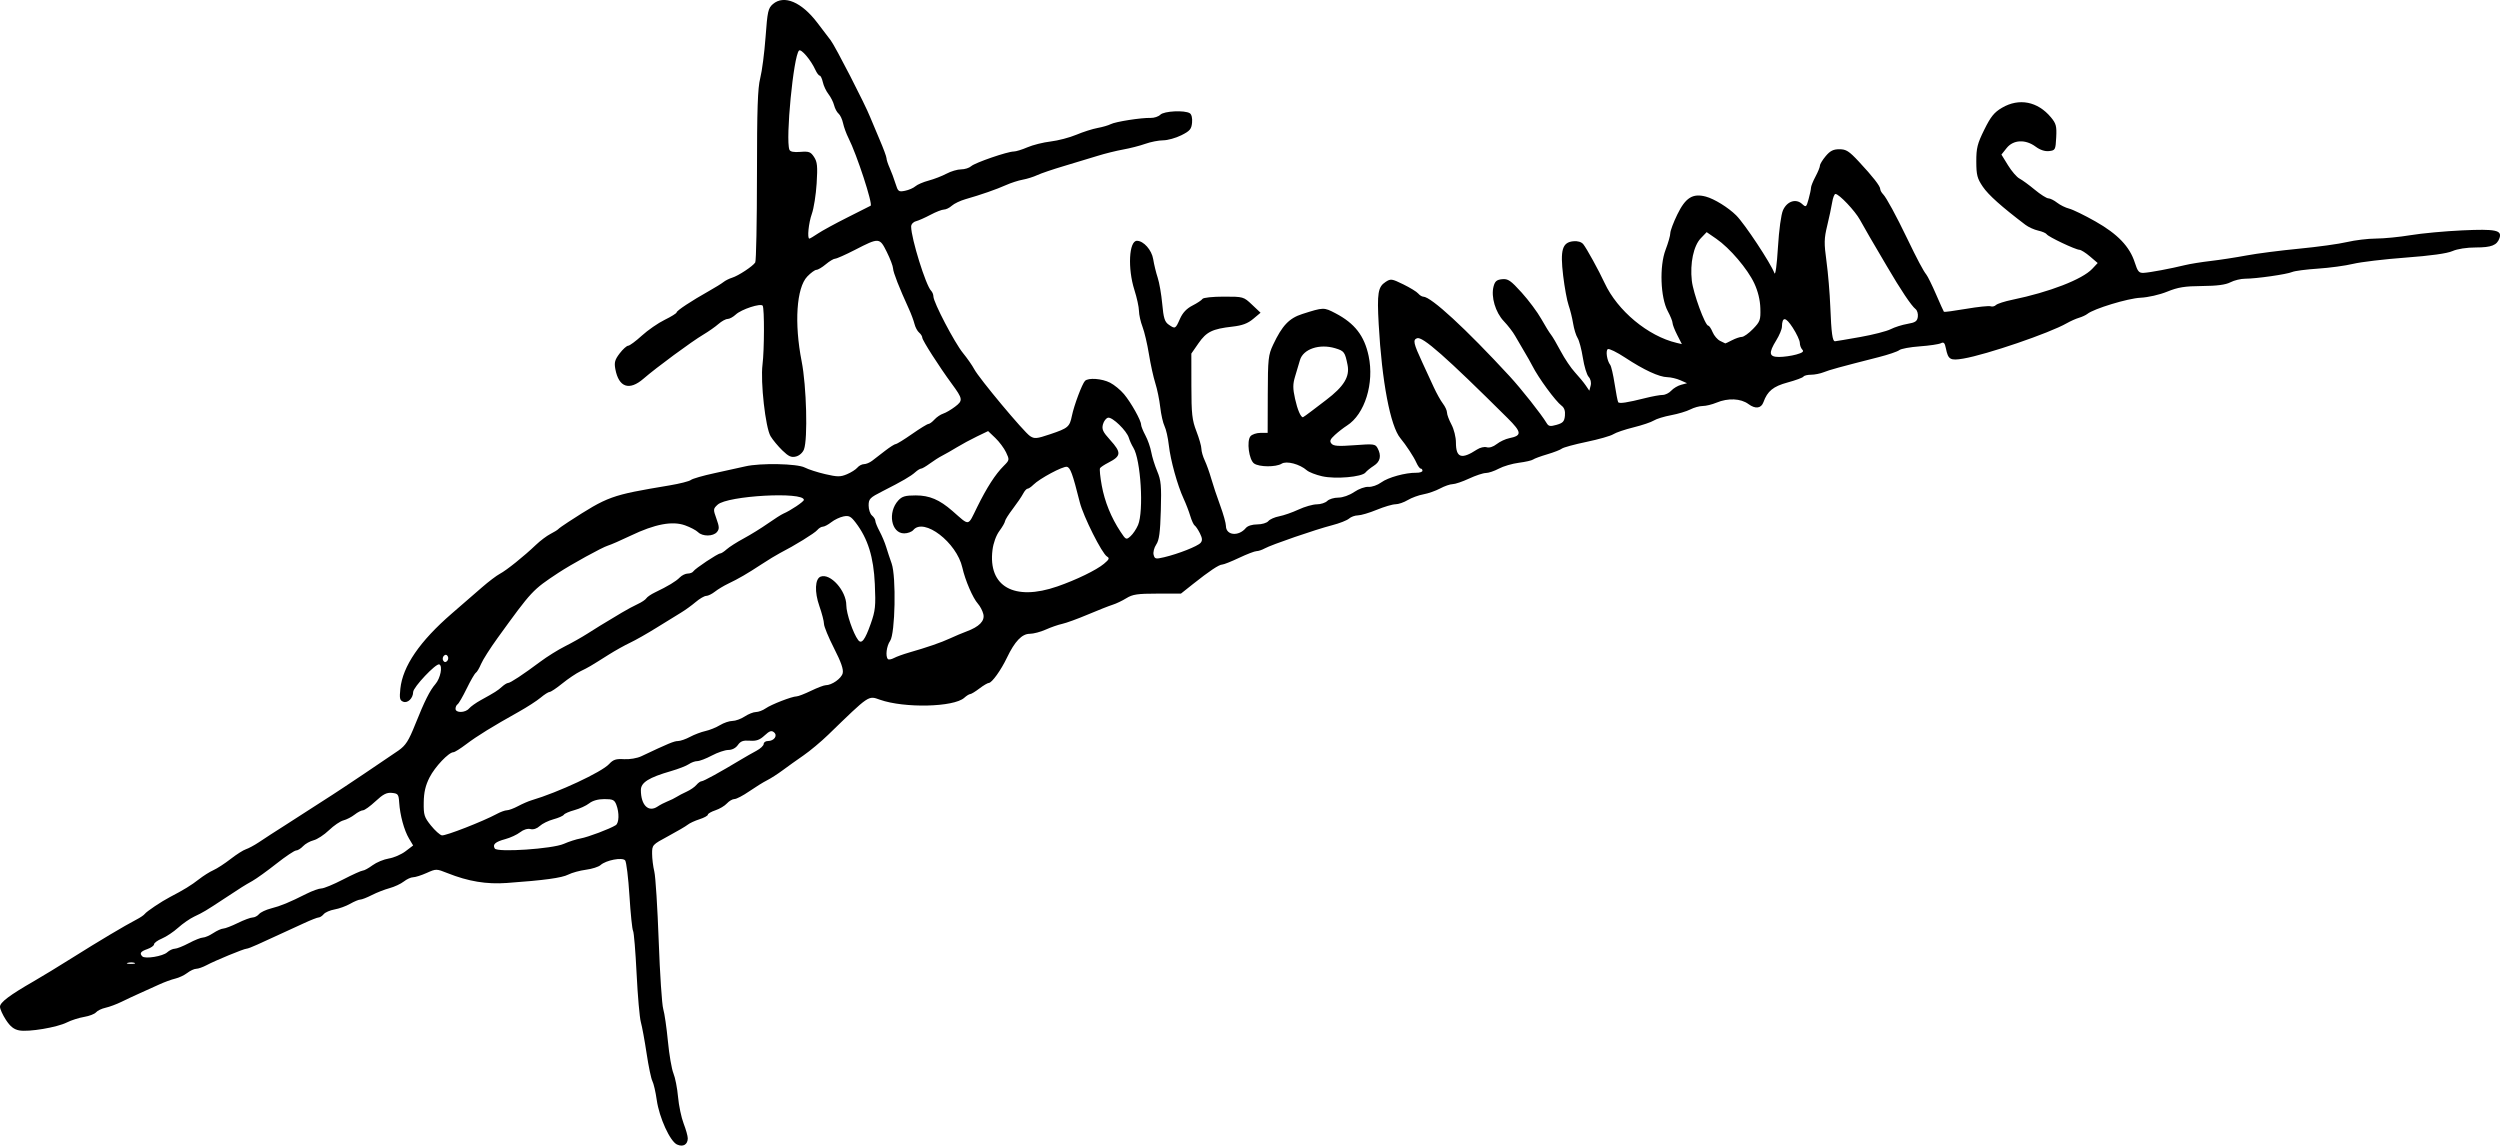 <?xml version="1.0" encoding="UTF-8" standalone="no"?>
<!-- Created with Inkscape (http://www.inkscape.org/) -->

<svg
   width="296.216mm"
   height="135.743mm"
   viewBox="0 0 296.216 135.743"
   version="1.1"
   id="svg5"
   xml:space="preserve"
   xmlns="http://www.w3.org/2000/svg"
   xmlns:svg="http://www.w3.org/2000/svg"><defs
     id="defs2" /><g
     id="layer1"
     transform="translate(127.775,-310.134)"><path
       style="fill:#000000;stroke-width:0.265"
       d="m -47.548,445.751 c -0.836,-0.383 -2.115,-3.185 -2.412,-5.284 -0.135,-0.951 -0.366,-1.957 -0.515,-2.234 -0.148,-0.277 -0.456,-1.748 -0.684,-3.268 -0.228,-1.52 -0.536,-3.196 -0.684,-3.724 -0.148,-0.528 -0.374,-3.109 -0.503,-5.736 -0.128,-2.626 -0.317,-4.911 -0.42,-5.077 -0.102,-0.166 -0.295,-2.039 -0.428,-4.164 -0.133,-2.124 -0.362,-4.008 -0.51,-4.186 -0.329,-0.396 -2.272,-0.025 -2.915,0.557 -0.231,0.209 -1.007,0.457 -1.724,0.551 -0.717,0.094 -1.661,0.352 -2.097,0.574 -0.781,0.396 -2.833,0.677 -7.276,0.995 -2.418,0.173 -4.564,-0.182 -7.028,-1.163 -1.327,-0.528 -1.349,-0.529 -2.476,-0.024 -0.625,0.28 -1.346,0.509 -1.602,0.509 -0.256,0 -0.753,0.227 -1.105,0.504 -0.352,0.277 -1.112,0.631 -1.689,0.787 -0.577,0.156 -1.521,0.525 -2.097,0.819 -0.576,0.295 -1.195,0.536 -1.374,0.536 -0.179,0 -0.72,0.225 -1.201,0.5 -0.481,0.275 -1.31,0.576 -1.841,0.668 -0.531,0.093 -1.111,0.344 -1.289,0.558 -0.178,0.214 -0.446,0.39 -0.596,0.39 -0.15,0 -0.939,0.309 -1.754,0.688 -0.814,0.378 -2.136,0.985 -2.936,1.348 -0.8,0.363 -1.944,0.887 -2.543,1.165 -0.598,0.277 -1.193,0.505 -1.323,0.505 -0.306,10e-4 -3.706,1.404 -4.734,1.953 -0.437,0.233 -0.986,0.425 -1.221,0.426 -0.235,7.9e-4 -0.711,0.222 -1.058,0.49 -0.347,0.269 -0.988,0.571 -1.425,0.673 -0.437,0.101 -1.3,0.417 -1.918,0.702 -0.618,0.285 -1.631,0.743 -2.249,1.017 -0.618,0.275 -1.605,0.736 -2.193,1.025 -0.588,0.289 -1.443,0.608 -1.9,0.708 -0.457,0.1 -0.965,0.344 -1.129,0.542 -0.164,0.198 -0.797,0.442 -1.407,0.544 -0.61,0.102 -1.526,0.394 -2.035,0.65 -1.189,0.598 -4.539,1.16 -5.659,0.949 -0.63,-0.118 -1.058,-0.456 -1.572,-1.241 -0.388,-0.593 -0.706,-1.297 -0.706,-1.565 0,-0.513 1.149,-1.379 4,-3.016 0.929,-0.533 2.998,-1.794 4.599,-2.802 3.048,-1.92 6.225,-3.812 7.576,-4.512 0.438,-0.227 0.878,-0.525 0.976,-0.662 0.209,-0.292 1.989,-1.485 2.99,-2.004 1.622,-0.842 2.537,-1.403 3.424,-2.1 0.519,-0.407 1.293,-0.895 1.72,-1.083 0.427,-0.188 1.343,-0.784 2.036,-1.322 0.692,-0.539 1.508,-1.059 1.813,-1.156 0.305,-0.097 0.989,-0.464 1.519,-0.816 1.245,-0.826 1.495,-0.988 3.082,-1.998 0.728,-0.463 2.216,-1.421 3.307,-2.128 1.091,-0.707 2.163,-1.396 2.381,-1.532 0.692,-0.429 6.703,-4.459 7.788,-5.223 0.862,-0.606 1.205,-1.142 1.993,-3.112 1.098,-2.746 1.733,-4.015 2.385,-4.761 0.599,-0.685 0.89,-2.169 0.457,-2.333 -0.393,-0.149 -3.084,2.701 -3.092,3.275 -0.011,0.733 -0.641,1.352 -1.17,1.149 -0.415,-0.159 -0.467,-0.392 -0.348,-1.536 0.28,-2.68 2.298,-5.628 6.108,-8.925 1.183,-1.023 2.788,-2.416 3.568,-3.095 0.779,-0.679 1.732,-1.4 2.117,-1.603 0.785,-0.413 2.871,-2.088 4.271,-3.428 0.509,-0.487 1.283,-1.07 1.72,-1.294 0.437,-0.224 0.853,-0.48 0.926,-0.57 0.073,-0.089 0.609,-0.47 1.191,-0.847 4.756,-3.076 5.006,-3.166 11.991,-4.335 1.211,-0.203 2.351,-0.492 2.533,-0.644 0.183,-0.152 1.454,-0.517 2.826,-0.812 1.372,-0.295 3.001,-0.655 3.622,-0.8 1.778,-0.415 6.147,-0.33 7.042,0.137 0.419,0.219 1.514,0.572 2.432,0.785 1.446,0.335 1.791,0.337 2.566,0.013 0.493,-0.206 1.05,-0.56 1.238,-0.786 0.188,-0.227 0.541,-0.412 0.785,-0.412 0.244,0 0.676,-0.178 0.96,-0.396 0.284,-0.218 0.98,-0.754 1.545,-1.191 0.566,-0.437 1.132,-0.795 1.258,-0.795 0.126,0 0.996,-0.536 1.933,-1.191 0.937,-0.655 1.811,-1.191 1.942,-1.191 0.131,0 0.452,-0.235 0.712,-0.522 0.26,-0.287 0.725,-0.602 1.033,-0.7 0.308,-0.097 0.94,-0.466 1.405,-0.82 0.962,-0.732 0.935,-0.918 -0.393,-2.725 -1.494,-2.033 -3.482,-5.141 -3.488,-5.453 -0.003,-0.164 -0.173,-0.437 -0.377,-0.606 -0.204,-0.169 -0.45,-0.63 -0.548,-1.025 -0.097,-0.394 -0.394,-1.193 -0.661,-1.775 -1.146,-2.506 -1.862,-4.334 -1.877,-4.796 -0.009,-0.273 -0.342,-1.151 -0.74,-1.951 -0.856,-1.722 -0.909,-1.725 -3.781,-0.248 -1.114,0.573 -2.168,1.041 -2.343,1.041 -0.175,0 -0.672,0.298 -1.104,0.661 -0.432,0.364 -0.933,0.661 -1.113,0.661 -0.18,0 -0.668,0.356 -1.085,0.791 -1.279,1.335 -1.556,5.531 -0.664,10.057 0.575,2.919 0.74,9.2 0.274,10.426 -0.148,0.389 -0.545,0.744 -0.945,0.844 -0.554,0.139 -0.872,-0.003 -1.614,-0.72 -0.508,-0.491 -1.138,-1.251 -1.399,-1.687 -0.602,-1.006 -1.212,-6.428 -0.955,-8.484 0.217,-1.734 0.232,-6.633 0.022,-6.973 -0.208,-0.337 -2.531,0.42 -3.191,1.041 -0.308,0.289 -0.743,0.526 -0.967,0.526 -0.224,0 -0.712,0.268 -1.084,0.595 -0.372,0.327 -1.178,0.893 -1.791,1.257 -1.389,0.824 -5.56,3.897 -7.091,5.224 -1.683,1.458 -2.929,1.034 -3.335,-1.134 -0.148,-0.788 -0.058,-1.115 0.511,-1.861 0.38,-0.498 0.834,-0.908 1.008,-0.911 0.174,-0.003 0.901,-0.539 1.615,-1.191 0.714,-0.652 1.934,-1.497 2.712,-1.877 0.778,-0.381 1.414,-0.777 1.414,-0.881 0,-0.206 1.748,-1.361 3.836,-2.535 0.728,-0.409 1.502,-0.888 1.72,-1.064 0.218,-0.176 0.677,-0.406 1.019,-0.511 0.736,-0.225 2.456,-1.358 2.741,-1.807 0.11,-0.173 0.202,-4.822 0.204,-10.331 0.003,-7.886 0.086,-10.334 0.388,-11.509 0.211,-0.821 0.495,-3.011 0.631,-4.866 0.224,-3.059 0.305,-3.422 0.872,-3.91 1.312,-1.127 3.39,-0.251 5.266,2.22 0.567,0.747 1.279,1.682 1.582,2.077 0.543,0.708 4.068,7.568 4.669,9.086 0.169,0.428 0.675,1.631 1.124,2.674 0.449,1.043 0.817,2.037 0.817,2.209 0,0.172 0.168,0.688 0.374,1.146 0.206,0.459 0.517,1.292 0.691,1.853 0.296,0.953 0.37,1.009 1.13,0.857 0.447,-0.089 0.999,-0.329 1.227,-0.532 0.228,-0.203 0.938,-0.509 1.579,-0.679 0.641,-0.171 1.591,-0.539 2.113,-0.818 0.521,-0.279 1.298,-0.508 1.725,-0.508 0.427,0 0.965,-0.17 1.195,-0.378 0.457,-0.413 4.305,-1.739 5.048,-1.739 0.254,0 0.983,-0.225 1.62,-0.5 0.637,-0.275 1.872,-0.585 2.746,-0.687 0.873,-0.103 2.243,-0.462 3.043,-0.798 0.801,-0.336 1.932,-0.697 2.514,-0.803 0.582,-0.105 1.284,-0.309 1.561,-0.452 0.573,-0.297 3.625,-0.774 4.736,-0.74 0.408,0.012 0.922,-0.159 1.143,-0.38 0.438,-0.438 2.883,-0.558 3.493,-0.172 0.211,0.134 0.316,0.58 0.265,1.119 -0.073,0.765 -0.261,0.984 -1.276,1.491 -0.655,0.327 -1.622,0.595 -2.15,0.597 -0.527,0.002 -1.48,0.189 -2.117,0.416 -0.637,0.227 -1.813,0.53 -2.613,0.672 -0.8,0.142 -2.17,0.482 -3.043,0.755 -0.873,0.273 -2.659,0.814 -3.969,1.201 -1.31,0.388 -2.738,0.873 -3.175,1.079 -0.437,0.206 -1.21,0.449 -1.72,0.54 -0.509,0.091 -1.402,0.379 -1.984,0.641 -1.119,0.503 -2.977,1.15 -4.809,1.673 -0.608,0.174 -1.332,0.521 -1.608,0.771 -0.277,0.251 -0.696,0.455 -0.931,0.455 -0.236,0 -0.954,0.279 -1.596,0.621 -0.642,0.342 -1.423,0.688 -1.734,0.769 -0.323,0.085 -0.563,0.357 -0.56,0.636 0.016,1.428 1.742,6.972 2.365,7.594 0.151,0.151 0.275,0.46 0.275,0.686 0,0.68 2.511,5.482 3.498,6.69 0.507,0.621 1.11,1.485 1.34,1.922 0.57,1.082 5.877,7.441 6.61,7.921 0.529,0.346 0.777,0.323 2.387,-0.219 2.128,-0.717 2.305,-0.867 2.575,-2.19 0.252,-1.231 1.214,-3.794 1.55,-4.13 0.395,-0.395 2.002,-0.279 2.97,0.214 0.494,0.251 1.236,0.861 1.65,1.355 0.838,1.001 2.026,3.122 2.026,3.616 0,0.176 0.23,0.749 0.51,1.273 0.281,0.524 0.593,1.415 0.694,1.98 0.101,0.565 0.419,1.588 0.707,2.272 0.452,1.072 0.511,1.71 0.427,4.63 -0.075,2.635 -0.196,3.535 -0.547,4.054 -0.248,0.367 -0.386,0.914 -0.307,1.215 0.131,0.499 0.24,0.524 1.248,0.286 1.683,-0.398 3.979,-1.305 4.319,-1.705 0.231,-0.272 0.211,-0.544 -0.083,-1.133 -0.213,-0.426 -0.489,-0.838 -0.615,-0.916 -0.126,-0.078 -0.361,-0.586 -0.524,-1.13 -0.162,-0.544 -0.516,-1.465 -0.787,-2.047 -0.736,-1.585 -1.559,-4.56 -1.758,-6.35 -0.097,-0.873 -0.325,-1.885 -0.506,-2.249 -0.181,-0.364 -0.411,-1.376 -0.51,-2.249 -0.099,-0.873 -0.362,-2.153 -0.584,-2.845 -0.222,-0.691 -0.562,-2.239 -0.756,-3.44 -0.194,-1.2 -0.536,-2.659 -0.761,-3.241 -0.225,-0.582 -0.414,-1.43 -0.42,-1.884 -0.006,-0.454 -0.25,-1.571 -0.541,-2.482 -0.811,-2.539 -0.642,-5.821 0.299,-5.821 0.789,0 1.755,1.09 1.928,2.176 0.099,0.622 0.339,1.608 0.532,2.19 0.194,0.582 0.436,1.981 0.539,3.11 0.152,1.669 0.292,2.125 0.752,2.447 0.782,0.548 0.815,0.531 1.344,-0.668 0.323,-0.732 0.787,-1.226 1.488,-1.584 0.56,-0.286 1.093,-0.64 1.185,-0.788 0.092,-0.149 1.211,-0.268 2.513,-0.268 2.332,0 2.353,0.006 3.358,0.954 l 1.011,0.954 -0.877,0.733 c -0.647,0.541 -1.289,0.78 -2.445,0.911 -2.391,0.271 -3.084,0.609 -4.027,1.966 l -0.853,1.229 0.005,3.836 c 0.004,3.329 0.083,4.039 0.595,5.368 0.325,0.842 0.591,1.777 0.591,2.077 0,0.3 0.178,0.921 0.395,1.379 0.217,0.459 0.564,1.429 0.771,2.157 0.207,0.728 0.683,2.156 1.059,3.175 0.376,1.019 0.684,2.116 0.684,2.438 0.002,1.121 1.5,1.272 2.358,0.237 0.211,-0.254 0.756,-0.426 1.347,-0.426 0.552,0 1.137,-0.173 1.317,-0.39 0.178,-0.214 0.757,-0.471 1.286,-0.57 0.529,-0.099 1.559,-0.458 2.289,-0.798 0.73,-0.34 1.705,-0.619 2.167,-0.62 0.463,-0.001 1.02,-0.181 1.238,-0.399 0.218,-0.218 0.805,-0.397 1.305,-0.397 0.533,0 1.312,-0.274 1.887,-0.664 0.555,-0.377 1.29,-0.641 1.697,-0.61 0.397,0.03 1.07,-0.204 1.505,-0.524 0.813,-0.598 2.886,-1.169 4.16,-1.147 0.4,0.007 0.728,-0.101 0.728,-0.241 0,-0.14 -0.093,-0.254 -0.207,-0.254 -0.114,0 -0.351,-0.327 -0.527,-0.728 -0.287,-0.653 -1.229,-2.089 -1.885,-2.875 -1.185,-1.42 -2.193,-6.717 -2.567,-13.501 -0.204,-3.687 -0.084,-4.421 0.815,-5.01 0.61,-0.4 0.731,-0.383 2.101,0.287 0.799,0.391 1.592,0.878 1.762,1.082 0.169,0.204 0.442,0.373 0.606,0.376 0.933,0.015 5.019,3.78 10.22,9.417 1.389,1.505 3.781,4.532 4.385,5.549 0.239,0.403 0.427,0.438 1.191,0.22 0.753,-0.215 0.92,-0.398 0.987,-1.085 0.055,-0.558 -0.074,-0.942 -0.397,-1.182 -0.718,-0.535 -2.745,-3.3 -3.462,-4.722 -0.183,-0.364 -0.621,-1.138 -0.972,-1.72 -0.351,-0.582 -0.838,-1.416 -1.082,-1.852 -0.244,-0.437 -0.841,-1.21 -1.327,-1.72 -0.995,-1.044 -1.54,-2.892 -1.215,-4.118 0.163,-0.616 0.373,-0.793 1.014,-0.857 0.698,-0.069 1.012,0.146 2.315,1.586 0.829,0.916 1.875,2.322 2.325,3.123 0.45,0.801 0.964,1.636 1.143,1.854 0.179,0.218 0.702,1.109 1.162,1.978 0.46,0.87 1.217,1.994 1.684,2.498 0.466,0.504 1.04,1.2 1.275,1.546 l 0.427,0.629 0.158,-0.604 c 0.095,-0.364 -5.3e-4,-0.779 -0.242,-1.045 -0.22,-0.243 -0.526,-1.254 -0.68,-2.246 -0.155,-0.993 -0.435,-2.049 -0.623,-2.346 -0.188,-0.298 -0.429,-1.076 -0.534,-1.729 -0.105,-0.653 -0.346,-1.624 -0.534,-2.157 -0.188,-0.533 -0.478,-2.11 -0.645,-3.504 -0.366,-3.065 -0.103,-3.951 1.211,-4.08 0.506,-0.05 0.948,0.082 1.169,0.347 0.379,0.457 1.847,3.124 2.53,4.597 1.524,3.288 5.145,6.299 8.538,7.099 l 0.619,0.146 -0.553,-1.083 c -0.304,-0.596 -0.553,-1.238 -0.553,-1.428 0,-0.19 -0.255,-0.82 -0.568,-1.4 -0.868,-1.613 -0.998,-5.332 -0.255,-7.272 0.307,-0.8 0.558,-1.684 0.558,-1.963 7e-5,-0.28 0.373,-1.274 0.829,-2.211 0.975,-2.002 1.826,-2.536 3.38,-2.121 1.004,0.268 2.656,1.289 3.597,2.223 1.002,0.994 4.094,5.668 4.532,6.85 0.115,0.31 0.286,-0.95 0.414,-3.043 0.129,-2.112 0.376,-3.921 0.605,-4.425 0.478,-1.055 1.52,-1.399 2.246,-0.742 0.479,0.434 0.511,0.411 0.782,-0.564 0.155,-0.559 0.283,-1.165 0.284,-1.348 8e-4,-0.182 0.24,-0.776 0.531,-1.319 0.291,-0.543 0.529,-1.129 0.529,-1.302 0,-0.173 0.308,-0.681 0.685,-1.128 0.527,-0.627 0.901,-0.814 1.622,-0.814 0.794,0 1.142,0.221 2.292,1.454 1.68,1.803 2.546,2.913 2.546,3.265 0,0.148 0.155,0.427 0.345,0.62 0.376,0.38 1.545,2.532 2.85,5.244 1.173,2.438 1.917,3.84 2.263,4.264 0.164,0.201 0.685,1.259 1.157,2.35 0.472,1.091 0.891,2.022 0.931,2.067 0.04,0.046 1.224,-0.113 2.63,-0.353 1.407,-0.24 2.714,-0.376 2.905,-0.302 0.191,0.073 0.475,0.006 0.631,-0.149 0.155,-0.155 1.033,-0.437 1.95,-0.626 4.383,-0.903 8.285,-2.415 9.457,-3.663 l 0.646,-0.688 -0.91,-0.778 c -0.501,-0.428 -1.064,-0.783 -1.252,-0.789 -0.479,-0.015 -3.692,-1.539 -3.877,-1.839 -0.084,-0.136 -0.538,-0.332 -1.01,-0.435 -0.471,-0.103 -1.155,-0.414 -1.518,-0.69 -2.841,-2.157 -4.381,-3.534 -5.041,-4.508 -0.667,-0.985 -0.771,-1.385 -0.775,-2.987 -0.004,-1.595 0.126,-2.114 0.946,-3.774 0.767,-1.551 1.173,-2.054 2.102,-2.598 2.017,-1.182 4.225,-0.751 5.793,1.132 0.616,0.74 0.696,1.044 0.627,2.381 -0.077,1.473 -0.11,1.537 -0.846,1.621 -0.492,0.056 -1.06,-0.13 -1.587,-0.522 -1.213,-0.899 -2.647,-0.831 -3.44,0.163 l -0.618,0.775 0.784,1.274 c 0.431,0.701 1.04,1.405 1.354,1.566 0.314,0.161 1.127,0.754 1.808,1.319 0.681,0.565 1.409,1.027 1.618,1.027 0.209,0 0.673,0.231 1.032,0.513 0.359,0.282 1,0.598 1.425,0.703 0.425,0.105 1.825,0.786 3.11,1.514 2.647,1.499 4.068,2.985 4.675,4.887 0.34,1.066 0.493,1.241 1.058,1.211 0.719,-0.038 3.211,-0.506 4.894,-0.919 0.582,-0.143 1.951,-0.363 3.043,-0.49 1.091,-0.127 2.996,-0.42 4.233,-0.652 1.237,-0.232 4.035,-0.592 6.218,-0.801 2.183,-0.209 4.743,-0.563 5.689,-0.787 0.946,-0.224 2.494,-0.41 3.44,-0.414 0.946,-0.004 2.791,-0.185 4.101,-0.403 1.31,-0.218 4.073,-0.474 6.141,-0.569 3.946,-0.181 4.715,-0.02 4.389,0.921 -0.291,0.842 -0.954,1.105 -2.784,1.105 -1.096,0 -2.198,0.17 -2.794,0.432 -0.642,0.282 -2.566,0.549 -5.543,0.77 -2.507,0.186 -5.305,0.519 -6.218,0.739 -0.912,0.221 -2.79,0.476 -4.172,0.567 -1.382,0.091 -2.752,0.27 -3.043,0.397 -0.636,0.277 -4.279,0.798 -5.58,0.798 -0.511,0 -1.296,0.19 -1.746,0.423 -0.573,0.296 -1.581,0.429 -3.36,0.443 -2.055,0.016 -2.847,0.144 -4.13,0.666 -0.91,0.371 -2.265,0.679 -3.175,0.723 -1.49,0.072 -5.511,1.295 -6.28,1.911 -0.184,0.147 -0.632,0.355 -0.996,0.463 -0.364,0.107 -1.019,0.399 -1.455,0.649 -2.045,1.17 -9.498,3.718 -12.242,4.185 -1.565,0.267 -1.808,0.125 -2.076,-1.212 -0.131,-0.657 -0.254,-0.782 -0.597,-0.606 -0.237,0.122 -1.361,0.288 -2.498,0.37 -1.137,0.082 -2.228,0.283 -2.426,0.448 -0.198,0.164 -1.292,0.537 -2.431,0.827 -4.734,1.208 -5.812,1.504 -6.52,1.788 -0.41,0.165 -1.087,0.299 -1.506,0.299 -0.418,0 -0.823,0.1 -0.898,0.223 -0.076,0.122 -0.918,0.434 -1.871,0.692 -1.711,0.463 -2.394,1.019 -2.868,2.333 -0.271,0.752 -0.951,0.839 -1.777,0.228 -0.909,-0.672 -2.421,-0.739 -3.787,-0.168 -0.522,0.218 -1.257,0.397 -1.633,0.397 -0.376,0 -1.037,0.183 -1.47,0.407 -0.433,0.224 -1.458,0.531 -2.277,0.683 -0.82,0.152 -1.739,0.435 -2.044,0.629 -0.305,0.195 -1.387,0.559 -2.406,0.811 -1.019,0.251 -2.098,0.618 -2.399,0.815 -0.301,0.197 -1.727,0.604 -3.168,0.905 -1.442,0.301 -2.758,0.661 -2.925,0.799 -0.167,0.138 -0.944,0.441 -1.726,0.672 -0.783,0.231 -1.542,0.511 -1.688,0.622 -0.146,0.111 -0.9,0.283 -1.678,0.382 -0.777,0.099 -1.847,0.412 -2.377,0.697 -0.53,0.284 -1.222,0.517 -1.537,0.517 -0.315,0 -1.21,0.296 -1.988,0.659 -0.778,0.362 -1.655,0.66 -1.948,0.661 -0.293,10e-4 -0.962,0.232 -1.485,0.513 -0.524,0.281 -1.415,0.593 -1.98,0.694 -0.565,0.101 -1.399,0.407 -1.853,0.68 -0.454,0.273 -1.109,0.498 -1.455,0.498 -0.347,7.9e-4 -1.345,0.295 -2.218,0.655 -0.873,0.36 -1.876,0.657 -2.228,0.66 -0.352,0.003 -0.829,0.176 -1.058,0.383 -0.23,0.207 -1.132,0.561 -2.005,0.786 -1.947,0.501 -7.196,2.308 -7.986,2.748 -0.318,0.177 -0.754,0.322 -0.968,0.322 -0.215,0 -1.145,0.357 -2.068,0.794 -0.923,0.436 -1.821,0.794 -1.996,0.794 -0.376,2.5e-4 -1.52,0.763 -3.475,2.317 l -1.413,1.123 H 9.353 c -2.354,0 -2.927,0.085 -3.671,0.545 -0.485,0.3 -1.213,0.647 -1.619,0.772 -0.405,0.125 -1.725,0.645 -2.932,1.156 -1.207,0.511 -2.576,1.01 -3.043,1.11 -0.466,0.099 -1.348,0.405 -1.958,0.68 -0.61,0.275 -1.463,0.499 -1.895,0.499 -0.922,0 -1.777,0.895 -2.699,2.826 -0.712,1.491 -1.792,2.995 -2.151,2.995 -0.138,0 -0.641,0.298 -1.118,0.661 -0.477,0.364 -0.966,0.661 -1.086,0.661 -0.12,0 -0.436,0.196 -0.701,0.436 -1.235,1.118 -7.095,1.254 -9.992,0.232 -1.399,-0.494 -1.201,-0.627 -6.118,4.138 -0.85,0.824 -2.177,1.933 -2.949,2.465 -0.771,0.532 -1.879,1.322 -2.461,1.756 -0.582,0.434 -1.416,0.969 -1.852,1.188 -0.437,0.219 -1.388,0.809 -2.114,1.31 -0.726,0.501 -1.511,0.911 -1.745,0.911 -0.234,0 -0.636,0.234 -0.895,0.519 -0.258,0.286 -0.872,0.652 -1.364,0.814 -0.492,0.162 -0.894,0.396 -0.894,0.519 0,0.123 -0.446,0.367 -0.992,0.542 -0.546,0.175 -1.171,0.465 -1.389,0.644 -0.218,0.179 -1.259,0.789 -2.313,1.356 -1.89,1.016 -1.916,1.045 -1.912,2.089 0.002,0.582 0.121,1.535 0.264,2.117 0.143,0.582 0.376,4.273 0.518,8.202 0.142,3.929 0.383,7.56 0.536,8.07 0.153,0.509 0.402,2.232 0.555,3.828 0.153,1.596 0.448,3.309 0.655,3.806 0.208,0.497 0.454,1.751 0.546,2.787 0.093,1.035 0.39,2.452 0.66,3.149 0.27,0.697 0.492,1.486 0.492,1.754 0,0.739 -0.555,1.065 -1.264,0.74 z m -64.281,-21.529 c -0.179,-0.072 -0.536,-0.077 -0.794,-0.01 -0.257,0.067 -0.111,0.126 0.326,0.132 0.437,0.005 0.647,-0.05 0.468,-0.122 z m 3.863,-1.25 c 0.26,-0.235 0.666,-0.428 0.901,-0.428 0.235,0 0.988,-0.298 1.672,-0.661 0.684,-0.364 1.435,-0.662 1.668,-0.663 0.233,-10e-4 0.781,-0.238 1.217,-0.527 0.437,-0.289 0.972,-0.53 1.191,-0.536 0.218,-0.005 0.992,-0.303 1.72,-0.661 0.728,-0.358 1.517,-0.652 1.754,-0.653 0.237,-10e-4 0.578,-0.18 0.758,-0.397 0.18,-0.217 0.82,-0.521 1.421,-0.674 1.161,-0.296 2.168,-0.712 4.203,-1.737 0.691,-0.348 1.489,-0.633 1.772,-0.633 0.283,0 1.435,-0.476 2.56,-1.058 1.125,-0.582 2.18,-1.058 2.344,-1.058 0.164,0 0.682,-0.283 1.151,-0.629 0.469,-0.346 1.338,-0.706 1.931,-0.801 0.593,-0.095 1.484,-0.481 1.979,-0.859 l 0.9,-0.686 -0.492,-0.827 c -0.574,-0.965 -1.064,-2.763 -1.161,-4.267 -0.063,-0.964 -0.139,-1.065 -0.863,-1.136 -0.621,-0.061 -1.044,0.156 -1.94,0.992 -0.631,0.588 -1.299,1.07 -1.486,1.07 -0.186,0 -0.632,0.231 -0.991,0.513 -0.359,0.282 -0.956,0.589 -1.327,0.682 -0.371,0.093 -1.141,0.617 -1.711,1.165 -0.57,0.547 -1.388,1.084 -1.818,1.191 -0.43,0.108 -0.995,0.425 -1.255,0.704 -0.26,0.279 -0.631,0.508 -0.824,0.508 -0.193,0 -1.239,0.701 -2.326,1.557 -1.086,0.857 -2.368,1.779 -2.849,2.051 -1.019,0.575 -1.211,0.696 -3.318,2.086 -2.19,1.445 -2.514,1.639 -3.572,2.135 -0.509,0.239 -1.37,0.835 -1.912,1.324 -0.542,0.489 -1.406,1.065 -1.918,1.279 -0.513,0.214 -0.932,0.521 -0.932,0.681 0,0.161 -0.357,0.416 -0.794,0.569 -0.804,0.28 -0.956,0.502 -0.595,0.868 0.323,0.328 2.429,-0.015 2.942,-0.479 z m 46.992,-12.851 c 0.586,-0.261 1.481,-0.55 1.991,-0.642 0.892,-0.161 3.485,-1.139 4.167,-1.573 0.395,-0.251 0.432,-1.467 0.073,-2.411 -0.223,-0.586 -0.416,-0.679 -1.42,-0.679 -0.741,0 -1.393,0.182 -1.802,0.504 -0.352,0.277 -1.137,0.637 -1.744,0.801 -0.607,0.164 -1.174,0.41 -1.259,0.547 -0.085,0.138 -0.64,0.381 -1.233,0.541 -0.593,0.16 -1.322,0.517 -1.62,0.795 -0.334,0.311 -0.758,0.45 -1.105,0.363 -0.338,-0.085 -0.826,0.066 -1.223,0.377 -0.363,0.285 -1.156,0.652 -1.763,0.816 -1.183,0.319 -1.533,0.633 -1.237,1.112 0.298,0.482 6.848,0.04 8.174,-0.552 z m -7.931,-3.55 c 0.437,-0.235 0.974,-0.429 1.195,-0.43 0.22,-8e-4 0.816,-0.223 1.323,-0.494 0.507,-0.271 1.22,-0.58 1.584,-0.688 3.174,-0.939 8.309,-3.335 9.194,-4.29 0.496,-0.535 0.818,-0.641 1.772,-0.583 0.658,0.041 1.549,-0.11 2.045,-0.344 3.218,-1.523 3.897,-1.805 4.349,-1.805 0.279,0 0.922,-0.222 1.429,-0.494 0.507,-0.272 1.329,-0.583 1.826,-0.692 0.497,-0.109 1.271,-0.422 1.72,-0.696 0.449,-0.274 1.113,-0.499 1.477,-0.5 0.364,-0.002 1.019,-0.239 1.455,-0.528 0.437,-0.289 1.035,-0.526 1.33,-0.527 0.295,-10e-4 0.812,-0.194 1.148,-0.43 0.668,-0.468 3.133,-1.424 3.671,-1.424 0.185,0 0.953,-0.298 1.707,-0.661 0.754,-0.364 1.533,-0.661 1.732,-0.661 0.731,0 1.864,-0.794 2.021,-1.416 0.115,-0.457 -0.181,-1.31 -1.027,-2.969 -0.653,-1.281 -1.188,-2.578 -1.188,-2.883 0,-0.305 -0.247,-1.258 -0.549,-2.118 -0.587,-1.669 -0.519,-3.225 0.151,-3.482 1.15,-0.441 3.044,1.674 3.044,3.4 0,0.959 0.811,3.337 1.403,4.114 0.401,0.527 0.81,-0.002 1.49,-1.93 0.55,-1.557 0.603,-2.079 0.485,-4.708 -0.144,-3.199 -0.823,-5.377 -2.261,-7.263 -0.58,-0.761 -0.805,-0.876 -1.453,-0.747 -0.421,0.084 -1.07,0.392 -1.442,0.685 -0.372,0.292 -0.824,0.531 -1.004,0.531 -0.181,0 -0.481,0.183 -0.666,0.407 -0.308,0.371 -2.686,1.836 -4.441,2.736 -0.39,0.2 -1.365,0.794 -2.165,1.319 -1.708,1.121 -2.699,1.696 -3.964,2.301 -0.507,0.242 -1.208,0.665 -1.557,0.94 -0.349,0.275 -0.812,0.5 -1.028,0.5 -0.216,0 -0.777,0.327 -1.248,0.728 -0.471,0.4 -1.254,0.966 -1.74,1.257 -0.486,0.291 -1.784,1.09 -2.883,1.776 -1.099,0.686 -2.514,1.489 -3.144,1.785 -0.63,0.296 -1.761,0.927 -2.514,1.402 -2.286,1.443 -2.396,1.507 -3.353,1.97 -0.509,0.246 -1.483,0.901 -2.164,1.454 -0.681,0.553 -1.356,1.005 -1.501,1.005 -0.145,0 -0.624,0.304 -1.065,0.675 -0.441,0.371 -1.611,1.128 -2.6,1.681 -3.127,1.749 -4.934,2.865 -6.224,3.841 -0.688,0.521 -1.369,0.947 -1.512,0.947 -0.553,0 -2.195,1.732 -2.83,2.984 -0.484,0.954 -0.672,1.761 -0.69,2.96 -0.022,1.487 0.06,1.754 0.848,2.734 0.48,0.597 1.066,1.126 1.302,1.174 0.412,0.084 4.87,-1.655 6.514,-2.541 z m 20.241,-1.492 c 0.364,-0.144 0.84,-0.379 1.058,-0.523 0.218,-0.143 0.754,-0.423 1.191,-0.621 0.437,-0.198 0.957,-0.557 1.157,-0.798 0.2,-0.241 0.478,-0.438 0.618,-0.438 0.233,0 2.225,-1.095 4.667,-2.567 0.531,-0.32 1.353,-0.789 1.826,-1.041 0.473,-0.252 0.86,-0.616 0.86,-0.807 0,-0.191 0.224,-0.348 0.497,-0.348 0.742,0 1.192,-0.645 0.723,-1.034 -0.297,-0.247 -0.528,-0.169 -1.118,0.378 -0.575,0.533 -0.97,0.672 -1.747,0.616 -0.786,-0.057 -1.093,0.055 -1.414,0.513 -0.251,0.359 -0.687,0.585 -1.125,0.585 -0.393,0 -1.274,0.298 -1.957,0.661 -0.683,0.364 -1.46,0.661 -1.725,0.661 -0.265,0 -0.717,0.163 -1.004,0.362 -0.287,0.199 -1.233,0.567 -2.101,0.818 -2.64,0.763 -3.58,1.353 -3.58,2.248 0,1.801 0.9,2.687 1.984,1.952 0.291,-0.197 0.827,-0.476 1.191,-0.62 z m -23.532,-10.997 c 0.19,-0.229 0.816,-0.675 1.391,-0.992 1.692,-0.932 2.003,-1.129 2.514,-1.592 0.267,-0.242 0.589,-0.44 0.715,-0.44 0.269,0 1.779,-0.997 3.83,-2.528 0.8,-0.598 2.11,-1.414 2.91,-1.815 0.8,-0.401 1.991,-1.072 2.646,-1.491 1.129,-0.723 1.593,-1.006 4.101,-2.507 0.582,-0.348 1.431,-0.804 1.886,-1.014 0.455,-0.209 0.91,-0.514 1.01,-0.676 0.1,-0.163 0.561,-0.477 1.024,-0.699 1.541,-0.738 2.48,-1.304 2.939,-1.772 0.25,-0.255 0.677,-0.463 0.949,-0.463 0.272,0 0.566,-0.116 0.654,-0.258 0.204,-0.33 2.897,-2.123 3.189,-2.123 0.121,0 0.466,-0.222 0.766,-0.493 0.3,-0.271 1.21,-0.851 2.022,-1.289 0.812,-0.438 2.1,-1.235 2.864,-1.772 0.764,-0.537 1.588,-1.061 1.832,-1.165 0.847,-0.361 2.428,-1.42 2.428,-1.627 0,-1.003 -9.053,-0.503 -10.216,0.564 -0.536,0.492 -0.542,0.558 -0.144,1.665 0.346,0.963 0.357,1.222 0.063,1.576 -0.446,0.537 -1.712,0.548 -2.241,0.019 -0.223,-0.223 -0.916,-0.587 -1.54,-0.81 -1.512,-0.54 -3.569,-0.151 -6.427,1.216 -1.164,0.557 -2.388,1.091 -2.719,1.187 -0.649,0.189 -4.366,2.234 -5.88,3.234 -3.055,2.02 -3.117,2.087 -7.181,7.703 -0.877,1.212 -1.762,2.603 -1.965,3.091 -0.204,0.488 -0.482,0.956 -0.618,1.04 -0.136,0.084 -0.624,0.925 -1.083,1.867 -0.459,0.943 -0.945,1.782 -1.079,1.865 -0.134,0.083 -0.244,0.322 -0.244,0.532 0,0.517 1.166,0.492 1.604,-0.035 z m -2.53,-6.198 c -0.128,-0.207 -0.28,-0.223 -0.457,-0.046 -0.146,0.146 -0.178,0.404 -0.073,0.575 0.128,0.207 0.28,0.223 0.457,0.046 0.146,-0.146 0.178,-0.404 0.073,-0.575 z m 54.624,-0.421 c 2.196,-0.629 3.836,-1.196 4.907,-1.693 0.582,-0.271 1.45,-0.636 1.929,-0.813 1.522,-0.561 2.195,-1.249 2.005,-2.053 -0.092,-0.39 -0.382,-0.946 -0.644,-1.237 -0.6,-0.666 -1.507,-2.769 -1.845,-4.279 -0.668,-2.98 -4.558,-5.961 -5.811,-4.452 -0.181,0.218 -0.669,0.397 -1.084,0.397 -1.538,0 -1.982,-2.5 -0.693,-3.903 0.446,-0.485 0.829,-0.595 2.073,-0.595 1.619,0 2.803,0.502 4.335,1.838 2.09,1.823 1.79,1.869 2.929,-0.44 1.165,-2.359 2.157,-3.898 3.159,-4.9 0.683,-0.683 0.689,-0.719 0.272,-1.599 -0.235,-0.495 -0.809,-1.265 -1.277,-1.71 l -0.85,-0.81 -1.323,0.637 c -0.728,0.35 -1.799,0.928 -2.381,1.285 -0.582,0.356 -1.356,0.799 -1.72,0.983 -0.364,0.184 -1.03,0.606 -1.48,0.939 -0.45,0.332 -0.917,0.604 -1.038,0.604 -0.12,0 -0.427,0.188 -0.682,0.419 -0.533,0.482 -1.544,1.07 -3.878,2.254 -1.516,0.769 -1.654,0.911 -1.654,1.696 0,0.472 0.179,1.006 0.397,1.187 0.218,0.181 0.397,0.465 0.397,0.632 0,0.166 0.226,0.725 0.503,1.241 0.277,0.516 0.627,1.348 0.778,1.848 0.151,0.5 0.444,1.386 0.651,1.968 0.551,1.55 0.419,8.307 -0.179,9.161 -0.429,0.613 -0.579,1.846 -0.263,2.162 0.092,0.092 0.414,0.035 0.715,-0.126 0.302,-0.161 1.09,-0.449 1.751,-0.638 z m 17.607,-7.842 c 2.249,-0.781 4.634,-1.94 5.522,-2.682 0.625,-0.522 0.689,-0.675 0.365,-0.864 -0.594,-0.346 -2.802,-4.744 -3.226,-6.425 -0.855,-3.399 -1.12,-4.124 -1.531,-4.204 -0.47,-0.09 -3.23,1.387 -3.966,2.123 -0.259,0.259 -0.571,0.471 -0.693,0.471 -0.122,0 -0.36,0.268 -0.529,0.595 -0.169,0.327 -0.716,1.131 -1.216,1.786 -0.5,0.655 -0.917,1.316 -0.926,1.47 -0.01,0.154 -0.308,0.674 -0.664,1.155 -0.387,0.525 -0.715,1.426 -0.818,2.249 -0.543,4.343 2.576,6.099 7.682,4.325 z m 9.562,-7.272 c 0.698,-1.649 0.325,-7.772 -0.559,-9.178 -0.192,-0.305 -0.43,-0.828 -0.53,-1.162 -0.251,-0.839 -1.945,-2.482 -2.458,-2.383 -0.231,0.045 -0.505,0.398 -0.609,0.785 -0.156,0.584 -0.013,0.898 0.841,1.841 1.371,1.515 1.34,1.912 -0.211,2.707 -0.464,0.238 -0.903,0.528 -0.976,0.646 -0.073,0.118 0.018,1.042 0.203,2.052 0.351,1.924 1.112,3.798 2.225,5.482 0.64,0.969 0.675,0.984 1.186,0.529 0.29,-0.258 0.689,-0.852 0.887,-1.32 z m 40.166,-8.953 c 0.358,-0.234 0.875,-0.354 1.151,-0.267 0.302,0.096 0.771,-0.054 1.182,-0.377 0.375,-0.295 1.046,-0.609 1.491,-0.698 1.522,-0.304 1.488,-0.7 -0.203,-2.381 -7.34,-7.292 -10.083,-9.711 -10.73,-9.462 -0.51,0.196 -0.42,0.606 0.634,2.881 0.405,0.873 1.009,2.183 1.343,2.91 0.334,0.728 0.825,1.607 1.091,1.954 0.266,0.347 0.483,0.825 0.483,1.062 0,0.237 0.238,0.876 0.529,1.419 0.294,0.549 0.529,1.493 0.529,2.126 0,1.824 0.654,2.042 2.499,0.833 z m 19.98,-6.104 c 0.795,-0.2 1.699,-0.363 2.01,-0.363 0.311,0 0.771,-0.227 1.022,-0.505 0.252,-0.278 0.776,-0.591 1.165,-0.695 l 0.708,-0.19 -0.794,-0.351 c -0.437,-0.193 -1.128,-0.357 -1.536,-0.363 -0.971,-0.016 -2.786,-0.856 -5,-2.315 -0.982,-0.647 -1.908,-1.101 -2.057,-1.008 -0.282,0.174 -0.098,1.379 0.285,1.87 0.12,0.154 0.354,1.166 0.521,2.249 0.167,1.083 0.355,2.055 0.418,2.16 0.125,0.207 1.034,0.071 3.258,-0.488 z m 17.836,-5.148 c 0.756,-0.21 0.946,-0.362 0.728,-0.581 -0.163,-0.163 -0.296,-0.524 -0.296,-0.802 0,-0.278 -0.379,-1.09 -0.841,-1.804 -0.844,-1.302 -1.251,-1.333 -1.28,-0.098 -0.007,0.291 -0.306,1.005 -0.664,1.587 -0.95,1.542 -0.874,1.985 0.338,1.983 0.546,-7.9e-4 1.453,-0.129 2.016,-0.286 z m -7.603,-1.696 c 0.417,-0.217 0.943,-0.396 1.169,-0.397 0.226,-7.9e-4 0.821,-0.426 1.323,-0.944 0.839,-0.867 0.908,-1.062 0.866,-2.447 -0.029,-0.977 -0.281,-2.012 -0.716,-2.948 -0.795,-1.709 -2.905,-4.186 -4.504,-5.286 l -1.142,-0.786 -0.695,0.725 c -0.857,0.894 -1.294,2.964 -1.063,5.033 0.165,1.478 1.576,5.328 1.952,5.328 0.108,0 0.338,0.343 0.511,0.762 0.174,0.419 0.575,0.887 0.892,1.04 0.317,0.153 0.593,0.287 0.612,0.297 0.02,0.01 0.377,-0.16 0.794,-0.377 z m 15.178,-0.379 c 1.528,-0.271 3.157,-0.689 3.621,-0.929 0.464,-0.239 1.357,-0.522 1.984,-0.629 0.938,-0.159 1.158,-0.308 1.233,-0.834 0.05,-0.352 -0.069,-0.766 -0.265,-0.92 -0.504,-0.396 -1.754,-2.263 -3.42,-5.111 -0.789,-1.348 -1.697,-2.895 -2.019,-3.44 -0.322,-0.544 -0.842,-1.459 -1.156,-2.032 -0.578,-1.057 -2.475,-3.058 -2.899,-3.058 -0.127,0 -0.302,0.446 -0.389,0.992 -0.087,0.546 -0.351,1.786 -0.586,2.756 -0.374,1.54 -0.385,2.077 -0.089,4.233 0.187,1.358 0.39,3.779 0.453,5.38 0.122,3.13 0.256,4.106 0.561,4.093 0.106,-0.005 1.444,-0.23 2.972,-0.502 z M -30.873,337.811 c 0.485,-0.327 2.068,-1.191 3.517,-1.918 1.449,-0.728 2.682,-1.349 2.738,-1.382 0.293,-0.168 -1.639,-6.077 -2.619,-8.011 -0.258,-0.509 -0.549,-1.305 -0.647,-1.768 -0.098,-0.463 -0.337,-0.974 -0.532,-1.135 -0.195,-0.162 -0.432,-0.607 -0.529,-0.99 -0.096,-0.383 -0.397,-0.979 -0.669,-1.324 -0.272,-0.346 -0.572,-0.98 -0.666,-1.41 -0.094,-0.43 -0.262,-0.781 -0.373,-0.781 -0.111,0 -0.342,-0.309 -0.514,-0.687 -0.531,-1.165 -1.69,-2.528 -1.938,-2.28 -0.655,0.655 -1.61,10.512 -1.137,11.744 0.093,0.242 0.503,0.325 1.301,0.261 1.018,-0.081 1.222,-0.005 1.622,0.606 0.382,0.584 0.433,1.097 0.306,3.134 -0.083,1.34 -0.339,2.957 -0.567,3.593 -0.385,1.072 -0.573,2.943 -0.295,2.943 0.066,0 0.518,-0.268 1.003,-0.595 z m 59.766,28.758 c -0.752,-0.169 -1.574,-0.488 -1.826,-0.709 -0.843,-0.737 -2.4,-1.149 -2.979,-0.788 -0.682,0.426 -2.68,0.411 -3.277,-0.025 -0.604,-0.441 -0.894,-2.655 -0.422,-3.223 0.182,-0.219 0.715,-0.399 1.183,-0.399 h 0.852 l 0.014,-4.564 c 0.013,-4.228 0.06,-4.661 0.637,-5.887 1.067,-2.264 1.899,-3.14 3.453,-3.635 2.533,-0.807 2.552,-0.807 3.934,-0.085 2.277,1.191 3.417,2.658 3.925,5.051 0.689,3.247 -0.452,6.913 -2.569,8.257 -0.392,0.249 -1.034,0.747 -1.427,1.108 -0.566,0.519 -0.651,0.733 -0.408,1.026 0.244,0.294 0.809,0.333 2.744,0.188 2.274,-0.17 2.456,-0.147 2.723,0.352 0.476,0.889 0.327,1.589 -0.441,2.081 -0.4,0.256 -0.847,0.617 -0.992,0.803 -0.416,0.53 -3.546,0.804 -5.124,0.448 z m -1.196,-7.781 c 0.566,-0.432 1.309,-0.997 1.651,-1.257 2.114,-1.604 2.823,-2.762 2.544,-4.156 -0.307,-1.535 -0.4,-1.66 -1.471,-1.981 -1.859,-0.557 -3.786,0.093 -4.169,1.406 -0.131,0.45 -0.392,1.325 -0.578,1.943 -0.275,0.912 -0.276,1.412 -0.003,2.646 0.283,1.282 0.669,2.183 0.935,2.183 0.035,0 0.526,-0.353 1.092,-0.785 z"
       id="path366" /></g></svg>
